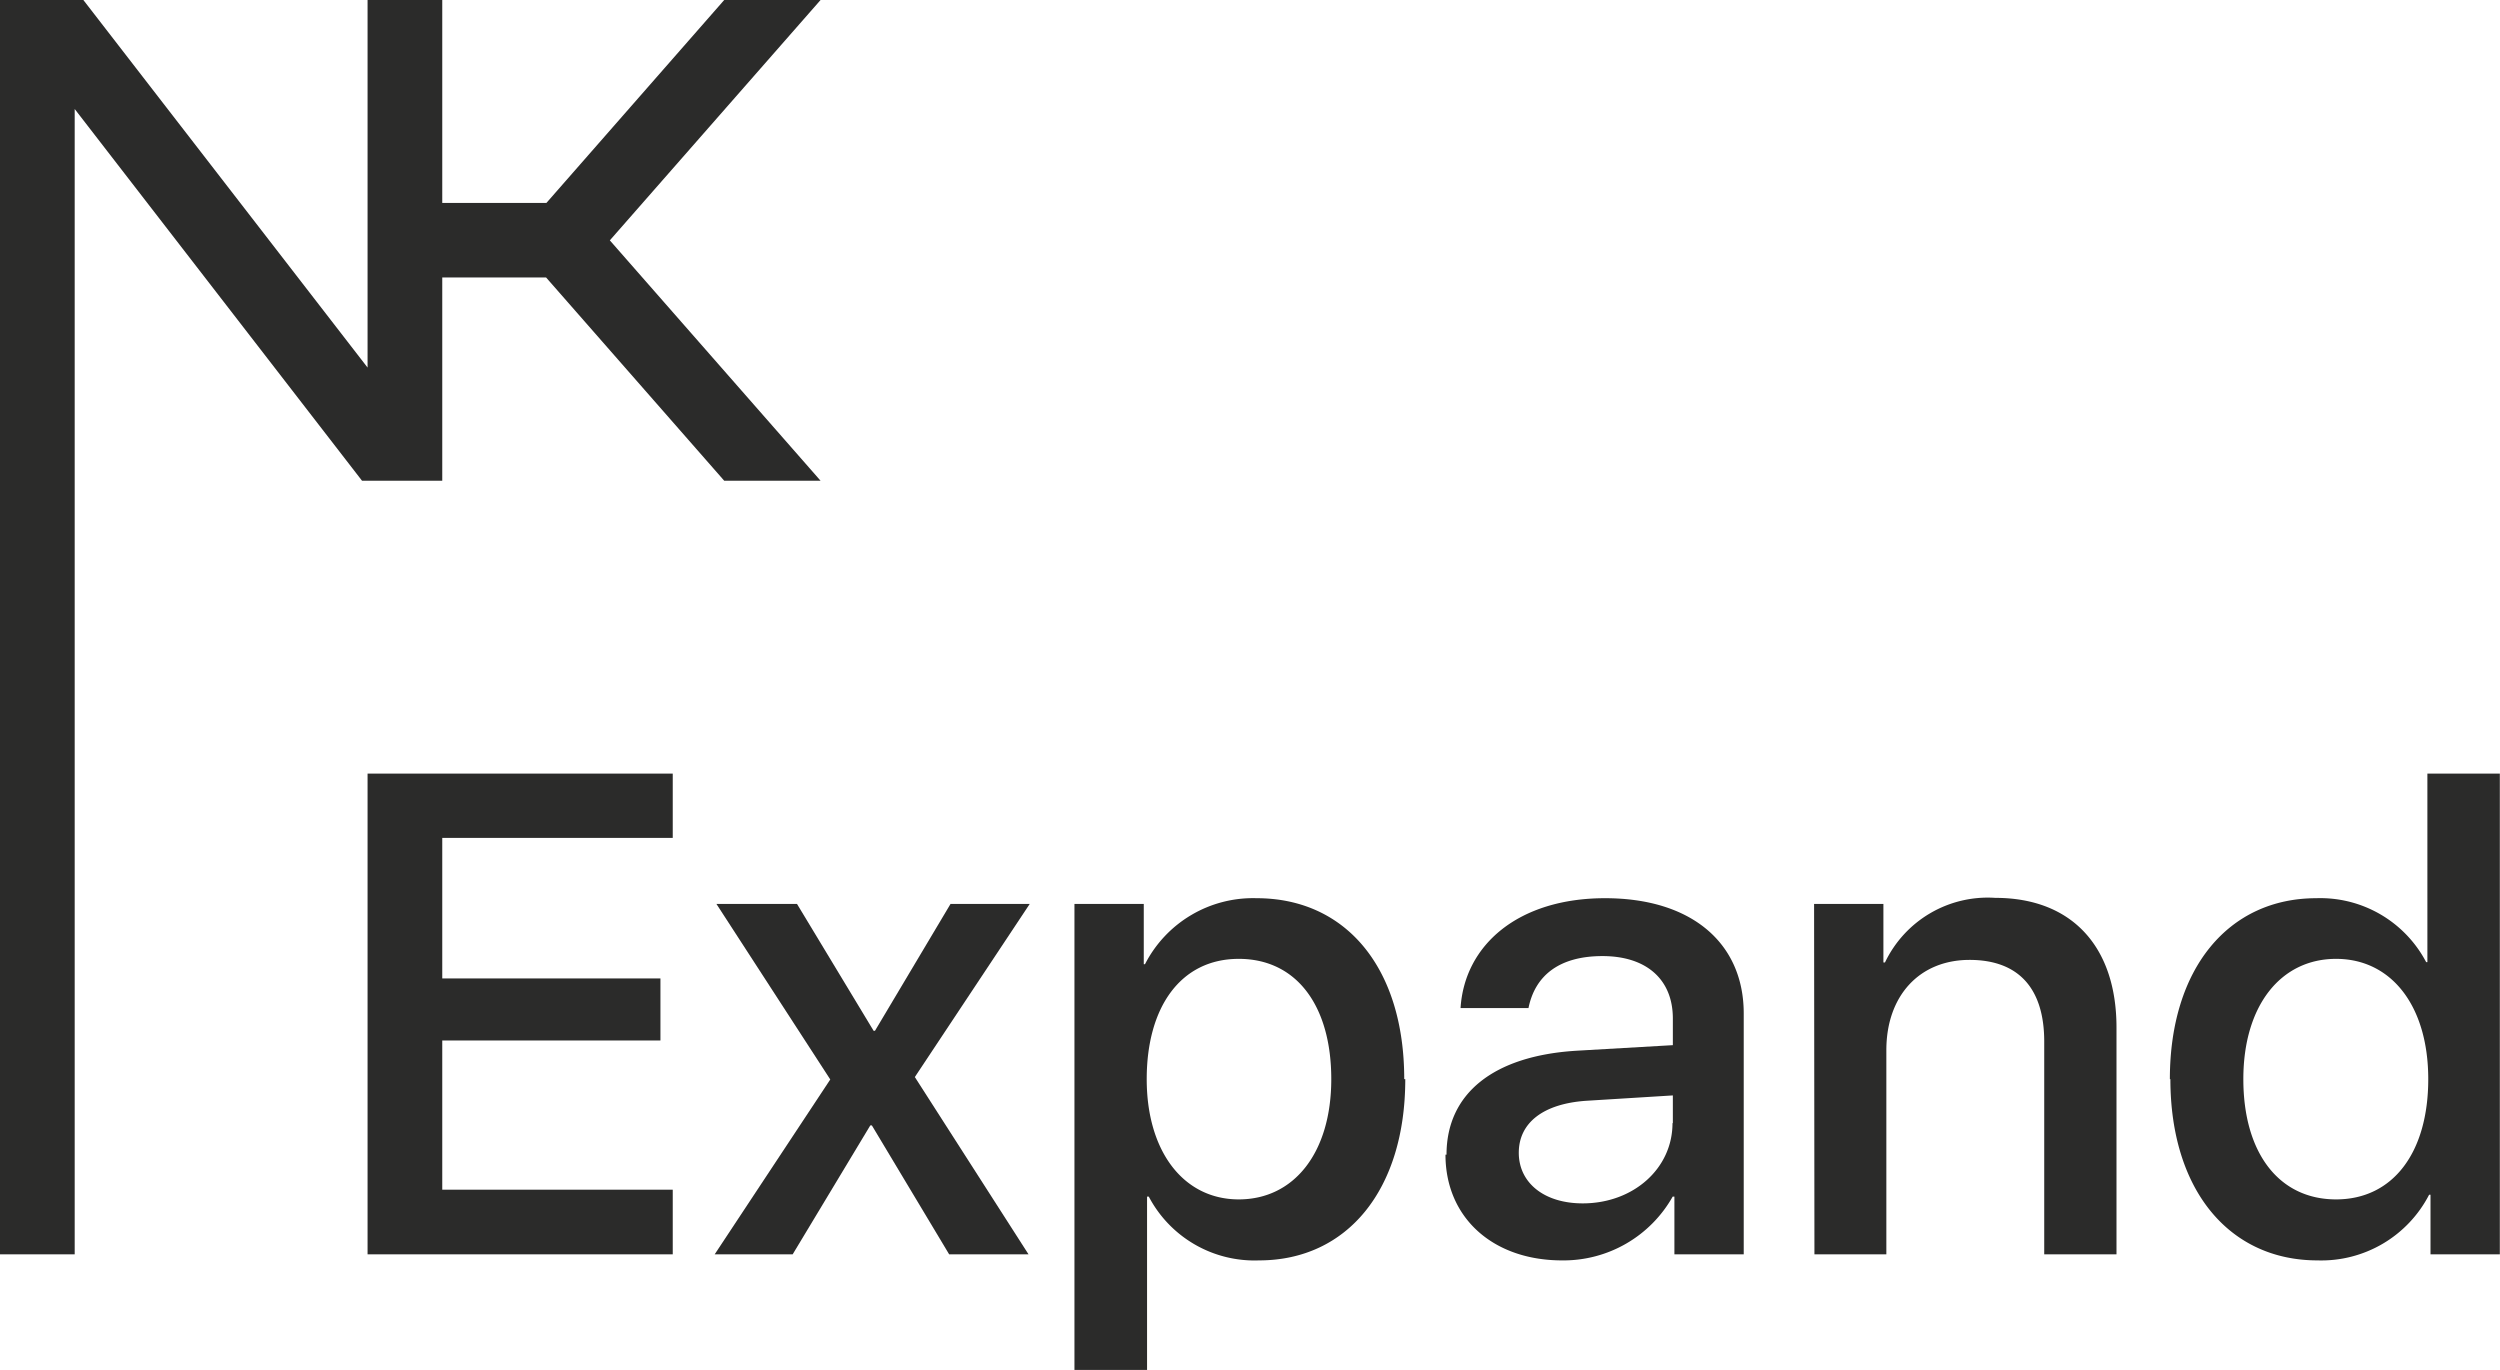 <svg id="Vrstva_1" data-name="Vrstva 1" xmlns="http://www.w3.org/2000/svg" viewBox="0 0 144.26 79.07"><defs><style>.cls-1{fill:#2b2b2a;}</style></defs><polygon class="cls-1" points="21.21 0 21.21 21.21 4.81 0 0 0 0 72.38 4.25 72.38 4.31 72.38 4.31 6.29 20.89 27.74 21.21 27.74 21.21 27.74 25.52 27.74 25.52 16.01 31.51 16.01 41.79 27.74 47.35 27.74 35.19 13.87 47.35 0 41.79 0 31.53 11.71 25.52 11.71 25.52 0 21.21 0"/><polygon class="cls-1" points="38.82 72.38 21.21 72.38 21.21 44.64 38.82 44.64 38.82 48.35 25.52 48.35 25.52 56.46 38.11 56.46 38.11 60.04 25.52 60.04 25.52 68.65 38.82 68.65 38.82 72.38"/><polygon class="cls-1" points="50.22 64.94 45.74 72.38 41.24 72.38 47.91 62.29 41.34 52.16 45.99 52.16 50.41 59.48 50.49 59.48 54.85 52.16 59.42 52.16 52.79 62.15 59.35 72.38 54.77 72.38 50.31 64.94 50.22 64.94"/><path class="cls-1" d="M76.82,62.27c0-4.23-2-6.94-5.34-6.94s-5.31,2.77-5.31,6.94,2.12,6.94,5.31,6.94,5.34-2.69,5.34-6.94m4.27,0c0,6.4-3.36,10.46-8.44,10.46a6.89,6.89,0,0,1-6.36-3.68h-.1v10H62V52.16h4v3.48h.07a7,7,0,0,1,6.44-3.81c5.14,0,8.52,4,8.52,10.44"/><path class="cls-1" d="M96.53,64.81v-1.6l-5,.31c-2.48.17-3.89,1.27-3.89,3s1.46,2.92,3.69,2.92c2.91,0,5.18-2,5.18-4.63M83.47,66.63c0-3.53,2.71-5.71,7.52-6l5.54-.32V58.77c0-2.25-1.52-3.6-4.06-3.6s-3.9,1.16-4.27,3H84.28c.23-3.65,3.34-6.34,8.34-6.34s8,2.6,8,6.65V72.38h-4V69.05h-.1a7.23,7.23,0,0,1-6.38,3.68c-4,0-6.73-2.47-6.73-6.1"/><path class="cls-1" d="M104.68,52.16h4v3.38h.09a6.57,6.57,0,0,1,6.36-3.73c4.46,0,7,2.85,7,7.48V72.38h-4.17V60.1c0-3-1.42-4.71-4.31-4.71s-4.8,2.07-4.8,5.21V72.38h-4.15Z"/><path class="cls-1" d="M129.45,62.27c0,4.27,2.06,6.94,5.35,6.94s5.32-2.71,5.32-6.94-2.13-6.94-5.32-6.94-5.35,2.69-5.35,6.94m-4.24,0c0-6.38,3.38-10.44,8.45-10.44A6.9,6.9,0,0,1,140,55.52h.07V44.64h4.18V72.38h-4V68.94h-.08a7,7,0,0,1-6.44,3.79c-5.11,0-8.49-4.08-8.49-10.46"/></svg>